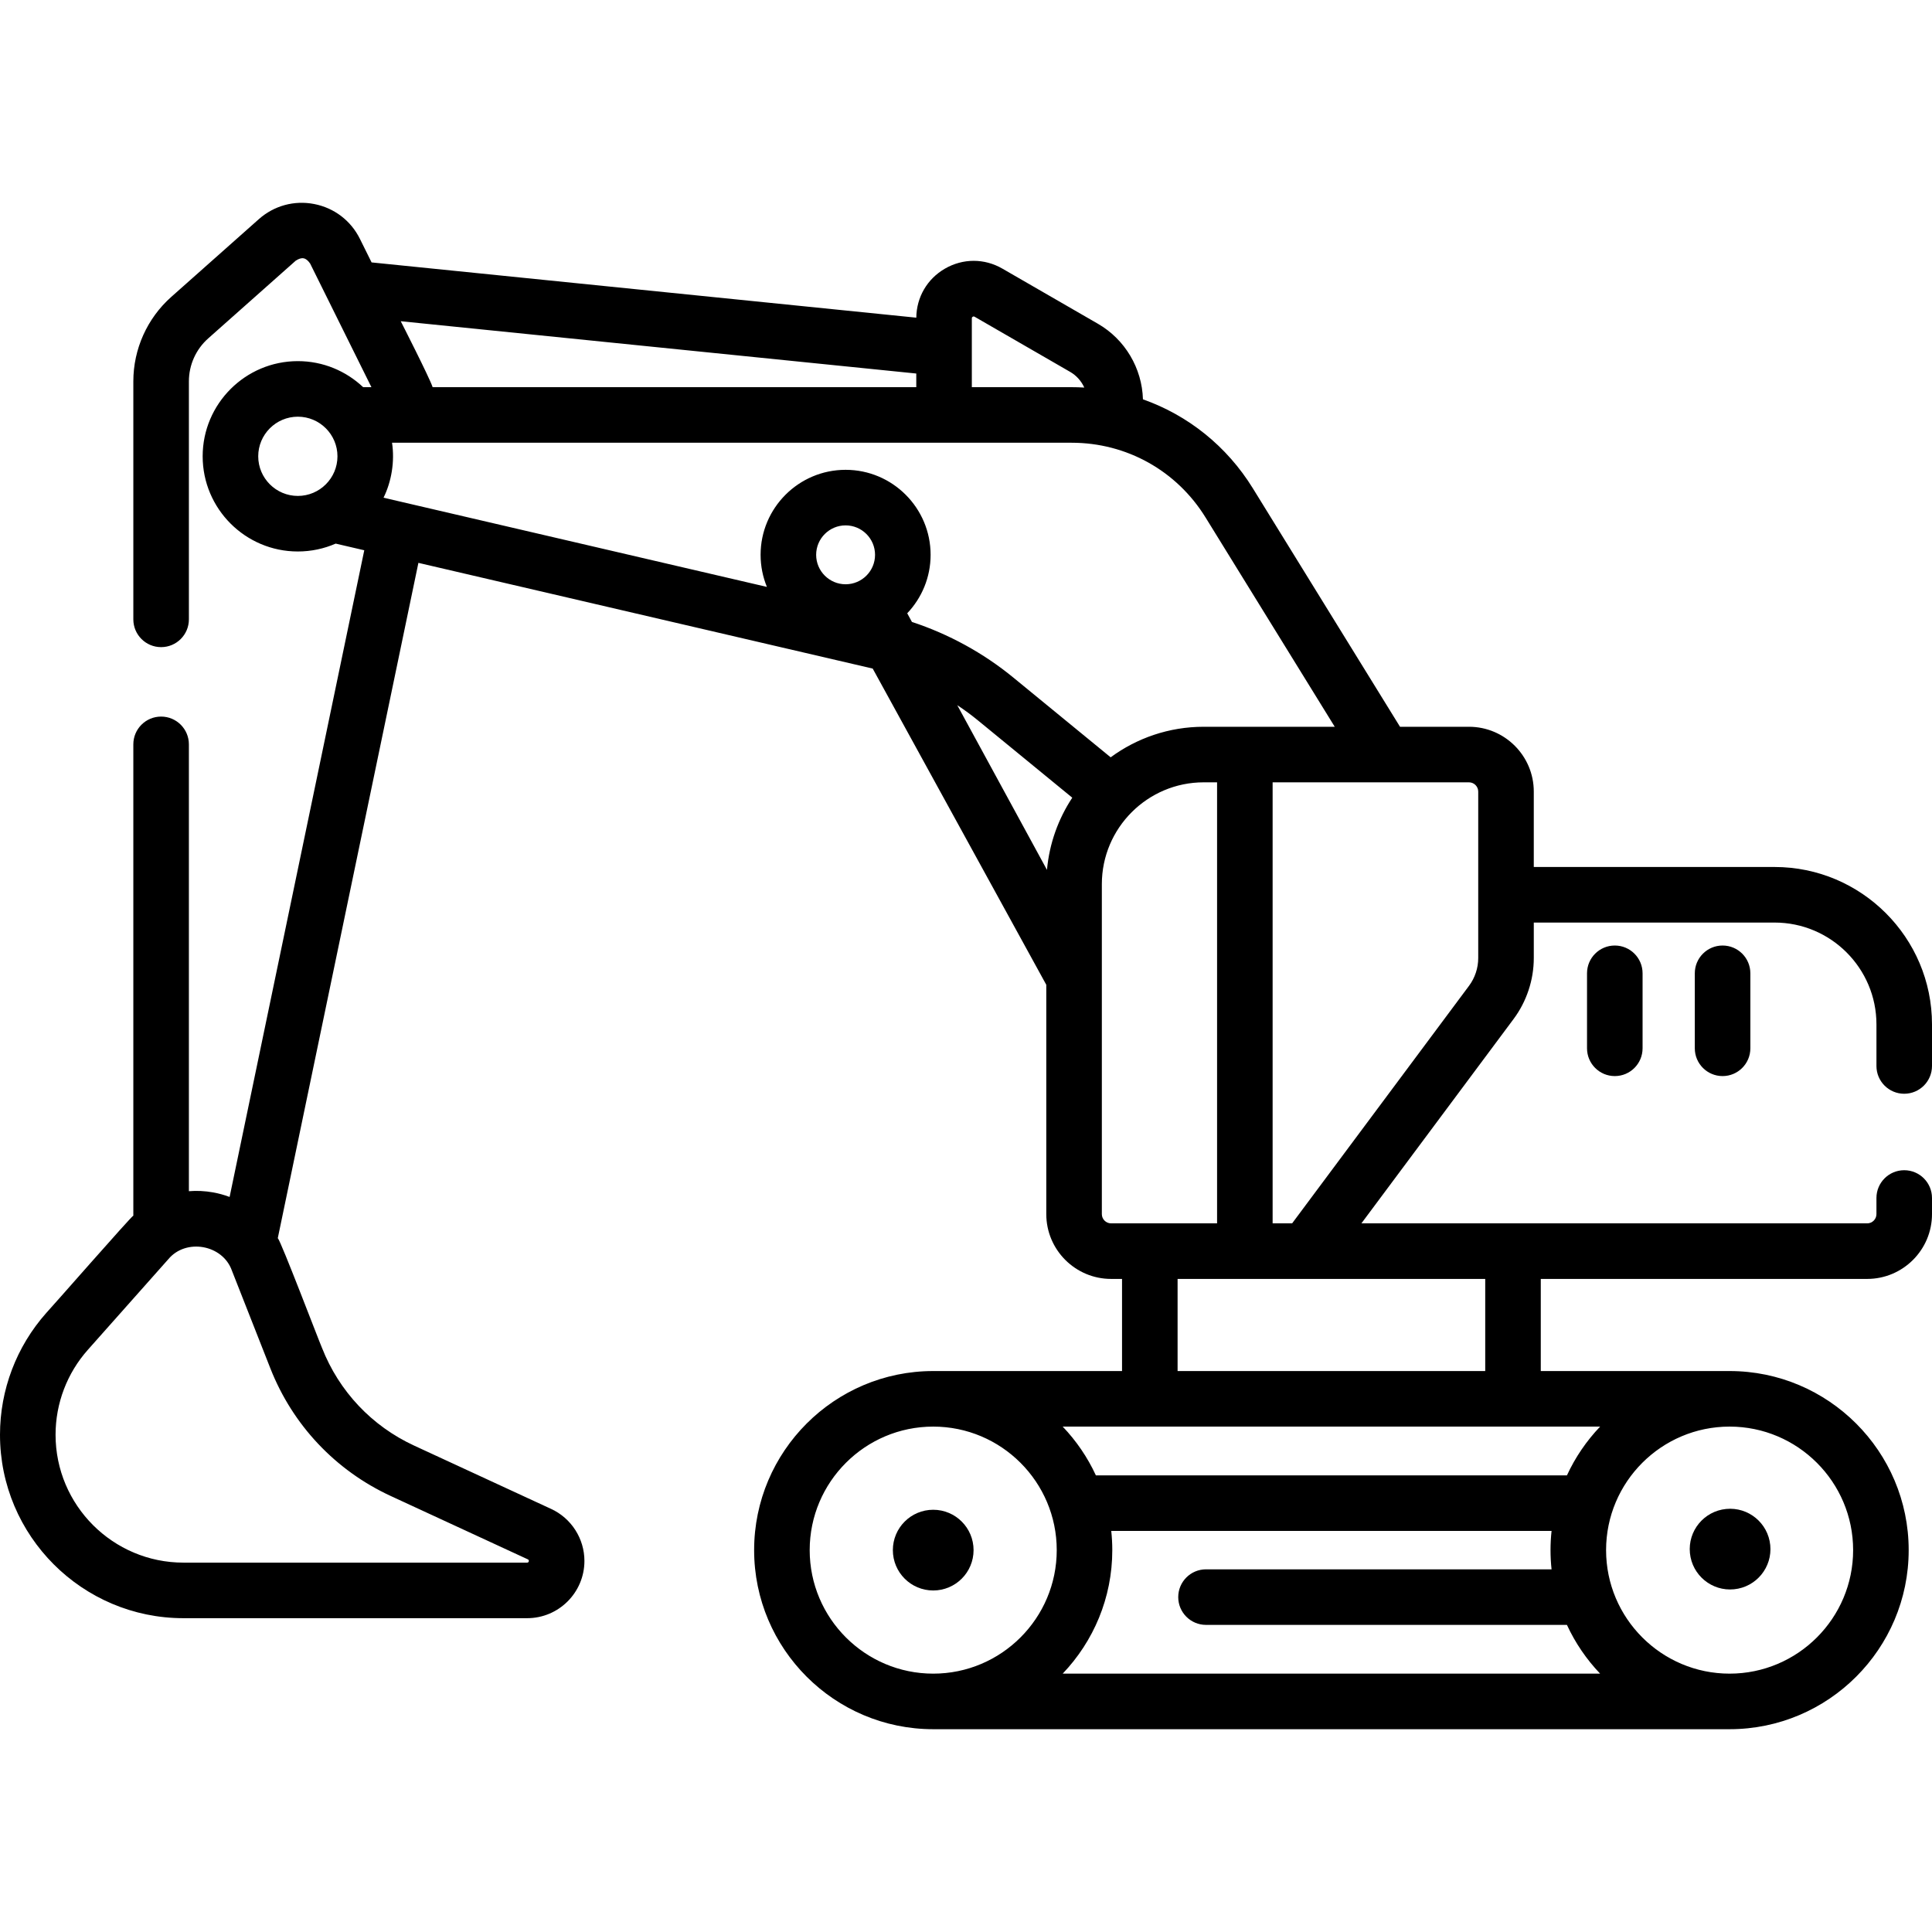 <?xml version="1.0" encoding="UTF-8"?> <svg xmlns="http://www.w3.org/2000/svg" id="Capa_1" height="512" viewBox="0 0 512 512" width="512"><g><circle cx="247.311" cy="410.798" r="10.695"></circle><ellipse cx="458.363" cy="410.798" rx="10.695" ry="10.695" transform="matrix(.995 -.099 .099 .995 -38.249 47.166)"></ellipse><path d="m504.638 289.856c4.066 0 7.362-3.296 7.362-7.362v-11.017c0-23.002-18.714-41.716-41.716-41.716h-63.815v-19.983c0-9.471-7.706-17.177-17.177-17.177h-18.272l-39.007-63.2c-6.905-11.188-17.19-19.363-29.122-23.574-.234-8.254-4.751-15.882-11.927-20.024l-25.325-14.617c-4.763-2.75-10.449-2.748-15.211.001-4.712 2.72-7.54 7.571-7.599 13l-144.354-14.645-3.094-6.242c-2.397-4.836-6.81-8.201-12.108-9.232s-10.651.433-14.687 4.017l-23.192 20.593c-6.392 5.677-10.058 13.836-10.058 22.385v63.073c0 4.066 3.296 7.362 7.362 7.362s7.362-3.296 7.362-7.362v-63.073c0-4.345 1.863-8.491 5.111-11.376l23.191-20.594c1.644-1.07 2.706-.865 3.828.745l16.242 32.767h-2.192c-4.521-4.273-10.611-6.902-17.308-6.902-13.907 0-25.222 11.315-25.222 25.222 0 13.908 11.315 25.223 25.222 25.223 3.564 0 6.955-.747 10.031-2.086l7.574 1.763-35.686 171.377c-1.415-.529-2.89-.941-4.416-1.212-2.14-.38-4.28-.478-6.376-.31v-118.417c0-4.066-3.296-7.362-7.362-7.362s-7.362 3.296-7.362 7.362v124.905c-.244-.183-22.312 25.04-23.07 25.774-7.909 8.906-12.265 20.371-12.265 32.282 0 26.805 21.807 48.612 48.612 48.612h91.092c8.368 0 15.175-6.808 15.175-15.175 0-5.895-3.457-11.301-8.809-13.775l-36.322-16.786c-11.213-5.182-19.879-14.367-24.401-25.862-.828-1.87-10.882-28.309-11.73-29.122l37.263-178.953 120.395 28.015 46.001 83.803v60.768c0 9.471 7.706 17.177 17.177 17.177h2.897v24.414h-50.04c-26.169 0-47.458 21.29-47.458 47.458s21.29 47.458 47.458 47.458h211.052c26.169 0 47.458-21.29 47.458-47.458s-21.29-47.458-47.458-47.458h-50.04v-24.414h86.5c9.471 0 17.177-7.706 17.177-17.177v-4.269c0-4.066-3.296-7.362-7.362-7.362s-7.362 3.296-7.362 7.362v4.269c0 1.353-1.101 2.454-2.454 2.454h-134.037l40.342-54.173c3.445-4.627 5.343-10.353 5.343-16.121v-9.423h63.815c14.884 0 26.993 12.109 26.993 26.993v11.017c0 4.064 3.296 7.36 7.361 7.36zm-401.066 106.608 36.322 16.786c.433.186.283.876-.189.863h-91.093c-18.686 0-33.888-15.203-33.888-33.889 0-8.303 3.037-16.296 8.551-22.504l21.331-24.017c4.681-5.621 14.409-3.85 16.838 2.99l10.203 25.934c5.916 15.039 17.254 27.057 31.925 33.837zm215.912-259.33 34.235 55.467h-34.726c-9.219 0-17.745 3.012-24.658 8.095l-25.843-21.176c-7.92-6.49-17.083-11.498-26.821-14.701l-1.248-2.292c3.836-4.041 6.197-9.495 6.197-15.494 0-12.422-10.106-22.527-22.528-22.527s-22.527 10.105-22.527 22.527c0 3.008.597 5.878 1.672 8.504l-101.597-23.641c2.126-4.302 2.999-9.646 2.253-14.567h180.093c14.573 0 27.844 7.403 35.498 19.805zm-95.392 17.704c-4.303 0-7.804-3.501-7.804-7.804s3.501-7.804 7.804-7.804 7.804 3.501 7.804 7.804-3.501 7.804-7.804 7.804zm33.698-70.9c.244-.142.391-.057.489 0l25.325 14.617c1.677.968 2.965 2.439 3.746 4.152-1.115-.065-2.237-.102-3.365-.102h-26.439v-18.244c0-.112 0-.282.244-.423zm-151.591 1.187 136.624 13.862v3.619h-128.169c-.826-2.525-8.455-17.481-8.455-17.481zm-37.767 35.801c0-5.789 4.71-10.499 10.499-10.499s10.499 4.71 10.499 10.499c0 5.79-4.71 10.499-10.499 10.499s-10.499-4.709-10.499-10.499zm190.728 69.982 25.003 20.488c-3.69 5.589-6.07 12.111-6.706 19.132l-23.777-43.658c1.892 1.256 3.725 2.6 5.48 4.038zm32.84 130.84v-87.432c0-14.884 12.109-26.993 26.993-26.993h3.544v116.878h-28.083c-1.353.001-2.454-1.1-2.454-2.453zm-44.689 121.785c-18.05 0-32.735-14.685-32.735-32.735s14.685-32.735 32.735-32.735 32.735 14.685 32.735 32.735-14.685 32.735-32.735 32.735zm34.312 0c8.135-8.523 13.146-20.051 13.146-32.735 0-1.72-.097-3.417-.277-5.089h116.688c-.366 3.335-.366 6.844 0 10.179h-91.574c-4.066 0-7.362 3.296-7.362 7.362s3.296 7.362 7.362 7.362h95.647c2.211 4.791 5.196 9.151 8.796 12.923h-142.426zm176.74-65.471c18.05 0 32.735 14.685 32.735 32.735s-14.685 32.735-32.735 32.735-32.735-14.685-32.735-32.735 14.684-32.735 32.735-32.735zm-34.312 0c-3.6 3.772-6.585 8.131-8.796 12.923h-124.836c-2.211-4.791-5.196-9.151-8.796-12.923zm-30.451-14.723h-81.526v-24.414h81.526zm-1.854-109.431c0 2.622-.863 5.225-2.428 7.328l-46.891 62.966h-5.167v-116.878h52.032c1.353 0 2.454 1.101 2.454 2.454z"></path><path d="m420.577 257.935v19.876c0 4.066 3.296 7.362 7.362 7.362s7.362-3.296 7.362-7.362v-19.876c0-4.066-3.296-7.362-7.362-7.362-4.066.001-7.362 3.297-7.362 7.362z"></path><path d="m449.14 257.935v19.876c0 4.066 3.296 7.362 7.362 7.362s7.362-3.296 7.362-7.362v-19.876c0-4.066-3.296-7.362-7.362-7.362-4.066.001-7.362 3.297-7.362 7.362z"></path></g></svg> 